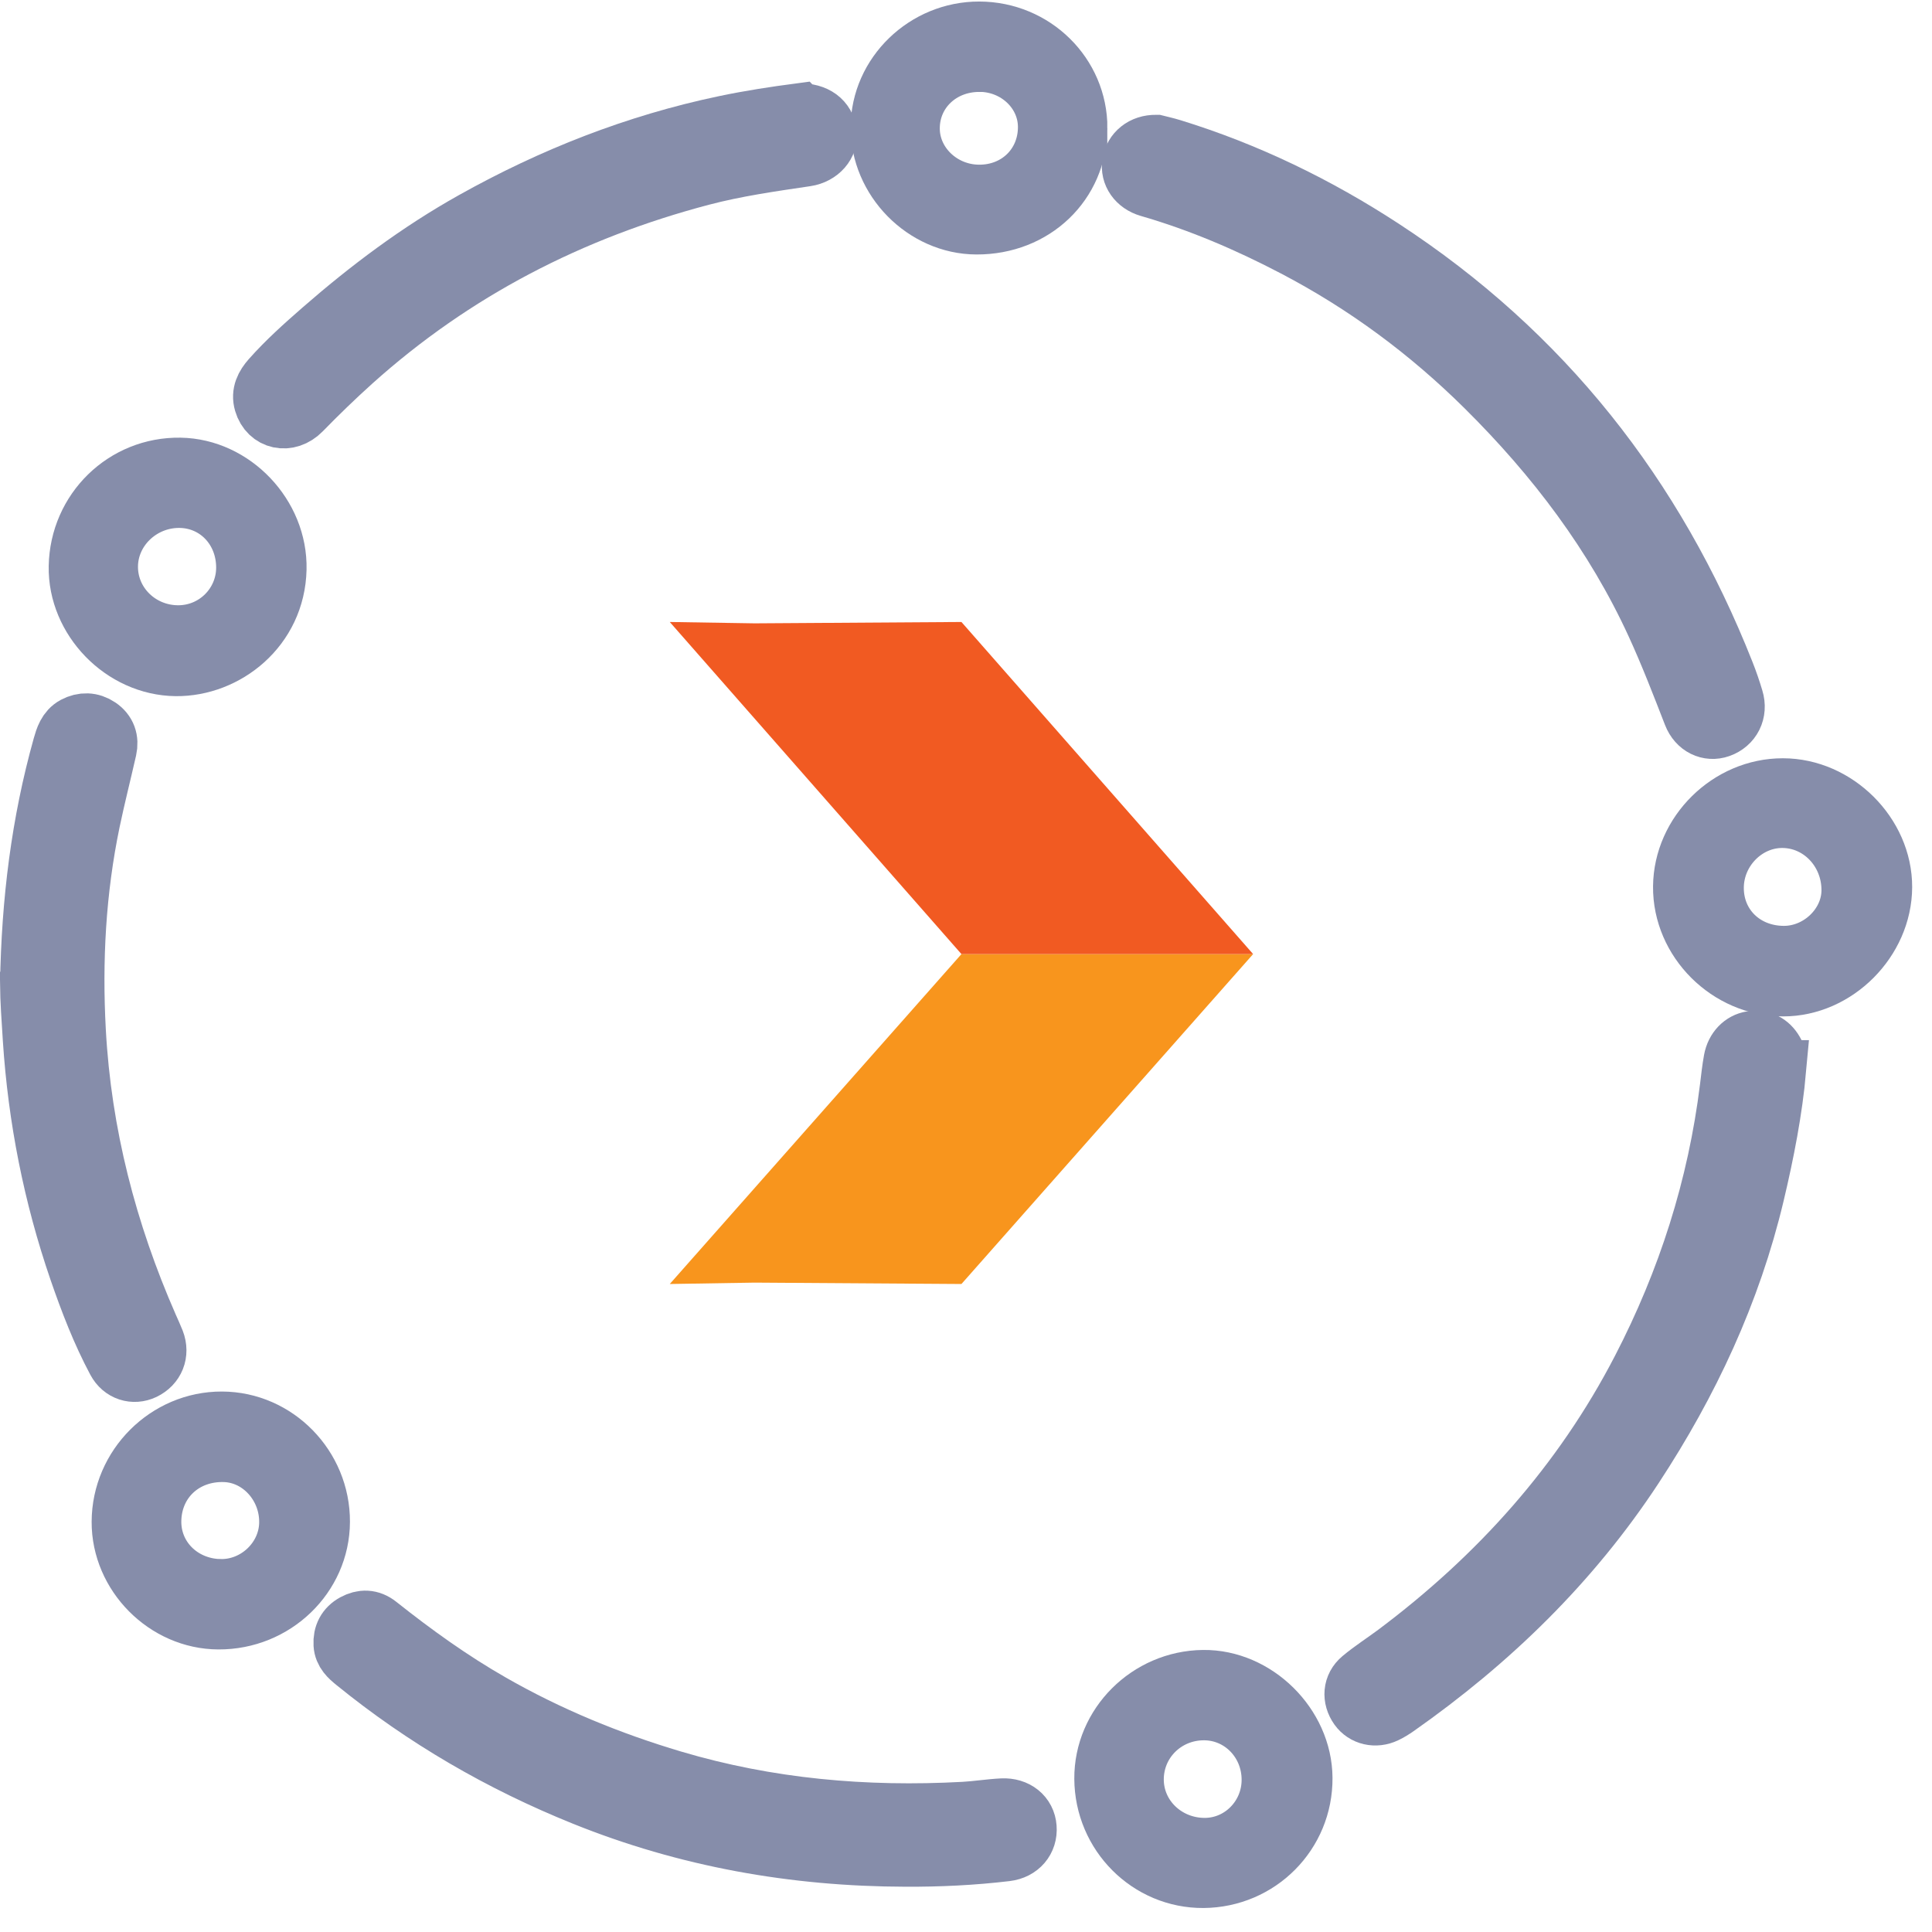 <svg width="67" height="67" viewBox="0 0 67 67" fill="none" xmlns="http://www.w3.org/2000/svg">
<path d="M33.342 44.528L26.17 44.48L23.227 44.528L33.342 33.087H43.457L33.342 44.528Z" fill="#F8951D"/>
<path d="M33.342 21.57L26.17 21.617L23.227 21.57L33.342 33.087H43.457L33.342 21.57Z" fill="#F15A22"/>
<path d="M40.097 4.982C40.221 5.014 40.437 5.06 40.648 5.125C43.252 5.928 45.68 7.107 47.958 8.594C53.51 12.217 57.415 17.173 59.843 23.319C59.962 23.617 60.066 23.923 60.158 24.231C60.299 24.689 60.081 25.121 59.642 25.276C59.258 25.412 58.846 25.223 58.674 24.781C58.266 23.731 57.861 22.681 57.391 21.657C55.96 18.541 53.929 15.865 51.504 13.459C49.535 11.507 47.337 9.879 44.882 8.596C43.267 7.75 41.593 7.034 39.837 6.527C39.406 6.401 39.156 6.04 39.221 5.652C39.287 5.263 39.619 4.975 40.092 4.982H40.097Z" fill="#868DAA" stroke="#868DAA" stroke-width="2"/>
<path d="M61.639 37.071C61.51 38.502 61.227 39.962 60.882 41.413C60.07 44.83 58.607 47.957 56.686 50.882C54.501 54.212 51.699 56.934 48.452 59.214C48.328 59.301 48.199 59.381 48.063 59.446C47.702 59.619 47.304 59.524 47.091 59.226C46.851 58.889 46.873 58.469 47.2 58.197C47.578 57.882 47.995 57.617 48.391 57.322C51.942 54.663 54.843 51.437 56.89 47.486C58.483 44.413 59.524 41.161 59.948 37.719C59.987 37.399 60.021 37.078 60.079 36.761C60.15 36.378 60.412 36.113 60.739 36.062C61.083 36.007 61.37 36.147 61.549 36.458C61.634 36.603 61.646 36.693 61.636 37.071H61.639Z" fill="#868DAA" stroke="#868DAA" stroke-width="2"/>
<path d="M31.402 64.43C27.548 64.421 23.815 63.759 20.233 62.313C17.358 61.154 14.703 59.616 12.294 57.656C12.088 57.489 11.889 57.314 11.872 57.023C11.852 56.691 11.988 56.429 12.279 56.271C12.566 56.116 12.849 56.116 13.123 56.334C14.37 57.324 15.661 58.253 17.046 59.044C19.037 60.184 21.145 61.049 23.34 61.702C26.638 62.682 30.012 62.978 33.434 62.791C33.876 62.767 34.315 62.694 34.759 62.672C35.256 62.648 35.613 62.946 35.644 63.378C35.678 63.822 35.382 64.183 34.897 64.241C33.735 64.38 32.569 64.435 31.399 64.43H31.402Z" fill="#868DAA" stroke="#868DAA" stroke-width="2"/>
<path d="M1.002 34.117C1.049 31.255 1.388 28.536 2.133 25.875C2.213 25.591 2.302 25.303 2.581 25.152C2.868 25 3.168 25.005 3.442 25.191C3.721 25.38 3.816 25.657 3.743 25.984C3.554 26.819 3.343 27.646 3.168 28.483C2.669 30.884 2.538 33.312 2.671 35.754C2.865 39.32 3.746 42.72 5.177 45.985C5.254 46.16 5.334 46.332 5.405 46.511C5.567 46.933 5.4 47.348 4.995 47.542C4.638 47.712 4.221 47.591 4.015 47.205C3.479 46.201 3.071 45.138 2.7 44.064C1.805 41.461 1.277 38.786 1.097 36.038C1.053 35.364 1.007 34.692 1 34.119L1.002 34.117Z" fill="#868DAA" stroke="#868DAA" stroke-width="2"/>
<path d="M27.713 3.891C28.295 3.876 28.656 4.16 28.717 4.611C28.77 5.004 28.448 5.394 27.955 5.467C26.74 5.647 25.525 5.819 24.336 6.132C19.803 7.325 15.745 9.413 12.245 12.557C11.639 13.103 11.052 13.67 10.482 14.255C9.997 14.752 9.298 14.599 9.114 13.971C9.015 13.634 9.16 13.362 9.376 13.117C9.919 12.504 10.528 11.96 11.142 11.424C12.776 9.998 14.506 8.7 16.405 7.638C19.153 6.1 22.052 4.96 25.139 4.313C26.017 4.128 26.902 3.995 27.71 3.888L27.713 3.891Z" fill="#868DAA" stroke="#868DAA" stroke-width="2"/>
<path d="M4.178 52.774C4.185 50.841 5.779 49.25 7.697 49.257C9.591 49.264 11.144 50.853 11.136 52.774C11.129 54.67 9.528 56.211 7.576 56.201C5.735 56.194 4.17 54.615 4.178 52.774ZM7.62 55.066C8.869 55.1 9.95 54.086 9.987 52.849C10.026 51.547 9.031 50.436 7.794 50.397C6.402 50.353 5.332 51.336 5.289 52.696C5.247 53.991 6.271 55.032 7.622 55.068L7.62 55.066Z" fill="#868DAA" stroke="#868DAA" stroke-width="2"/>
<path d="M41.732 65.168C39.828 65.18 38.268 63.62 38.256 61.685C38.244 59.808 39.813 58.241 41.727 58.219C43.558 58.197 45.198 59.815 45.21 61.656C45.224 63.591 43.675 65.153 41.729 65.168H41.732ZM44.058 61.721C44.058 60.402 43.029 59.349 41.746 59.352C40.412 59.354 39.352 60.409 39.359 61.724C39.367 63.009 40.439 64.038 41.77 64.043C43.029 64.047 44.058 63.005 44.058 61.724V61.721Z" fill="#868DAA" stroke="#868DAA" stroke-width="2"/>
<path d="M61.829 27.296C63.689 27.296 65.319 28.922 65.312 30.765C65.304 32.625 63.682 34.25 61.836 34.248C59.927 34.245 58.309 32.633 58.326 30.745C58.343 28.878 59.951 27.294 61.826 27.296H61.829ZM61.853 33.108C63.09 33.115 64.165 32.077 64.167 30.874C64.169 29.508 63.112 28.405 61.8 28.407C60.536 28.41 59.476 29.496 59.474 30.787C59.471 32.104 60.49 33.101 61.853 33.108Z" fill="#868DAA" stroke="#868DAA" stroke-width="2"/>
<path d="M2.689 19.644C2.725 17.689 4.309 16.147 6.247 16.178C8.098 16.207 9.674 17.866 9.631 19.736C9.585 21.8 7.836 23.159 6.102 23.142C4.236 23.122 2.655 21.478 2.689 19.647V19.644ZM8.496 19.676C8.491 18.334 7.491 17.304 6.199 17.308C4.874 17.313 3.783 18.376 3.785 19.661C3.788 20.949 4.855 21.987 6.177 21.99C7.46 21.992 8.5 20.954 8.496 19.673V19.676Z" fill="#868DAA" stroke="#868DAA" stroke-width="2"/>
<path d="M37.402 4.444C37.397 6.367 35.864 7.832 33.866 7.825C32.044 7.82 30.487 6.236 30.499 4.405C30.511 2.566 32.081 1.048 33.96 1.053C35.869 1.058 37.409 2.576 37.404 4.444H37.402ZM33.963 2.188C32.629 2.185 31.595 3.17 31.591 4.446C31.586 5.678 32.648 6.702 33.943 6.711C35.28 6.721 36.298 5.727 36.301 4.41C36.303 3.187 35.253 2.188 33.963 2.185V2.188Z" fill="#868DAA" stroke="#868DAA" stroke-width="2"/>
</svg>
